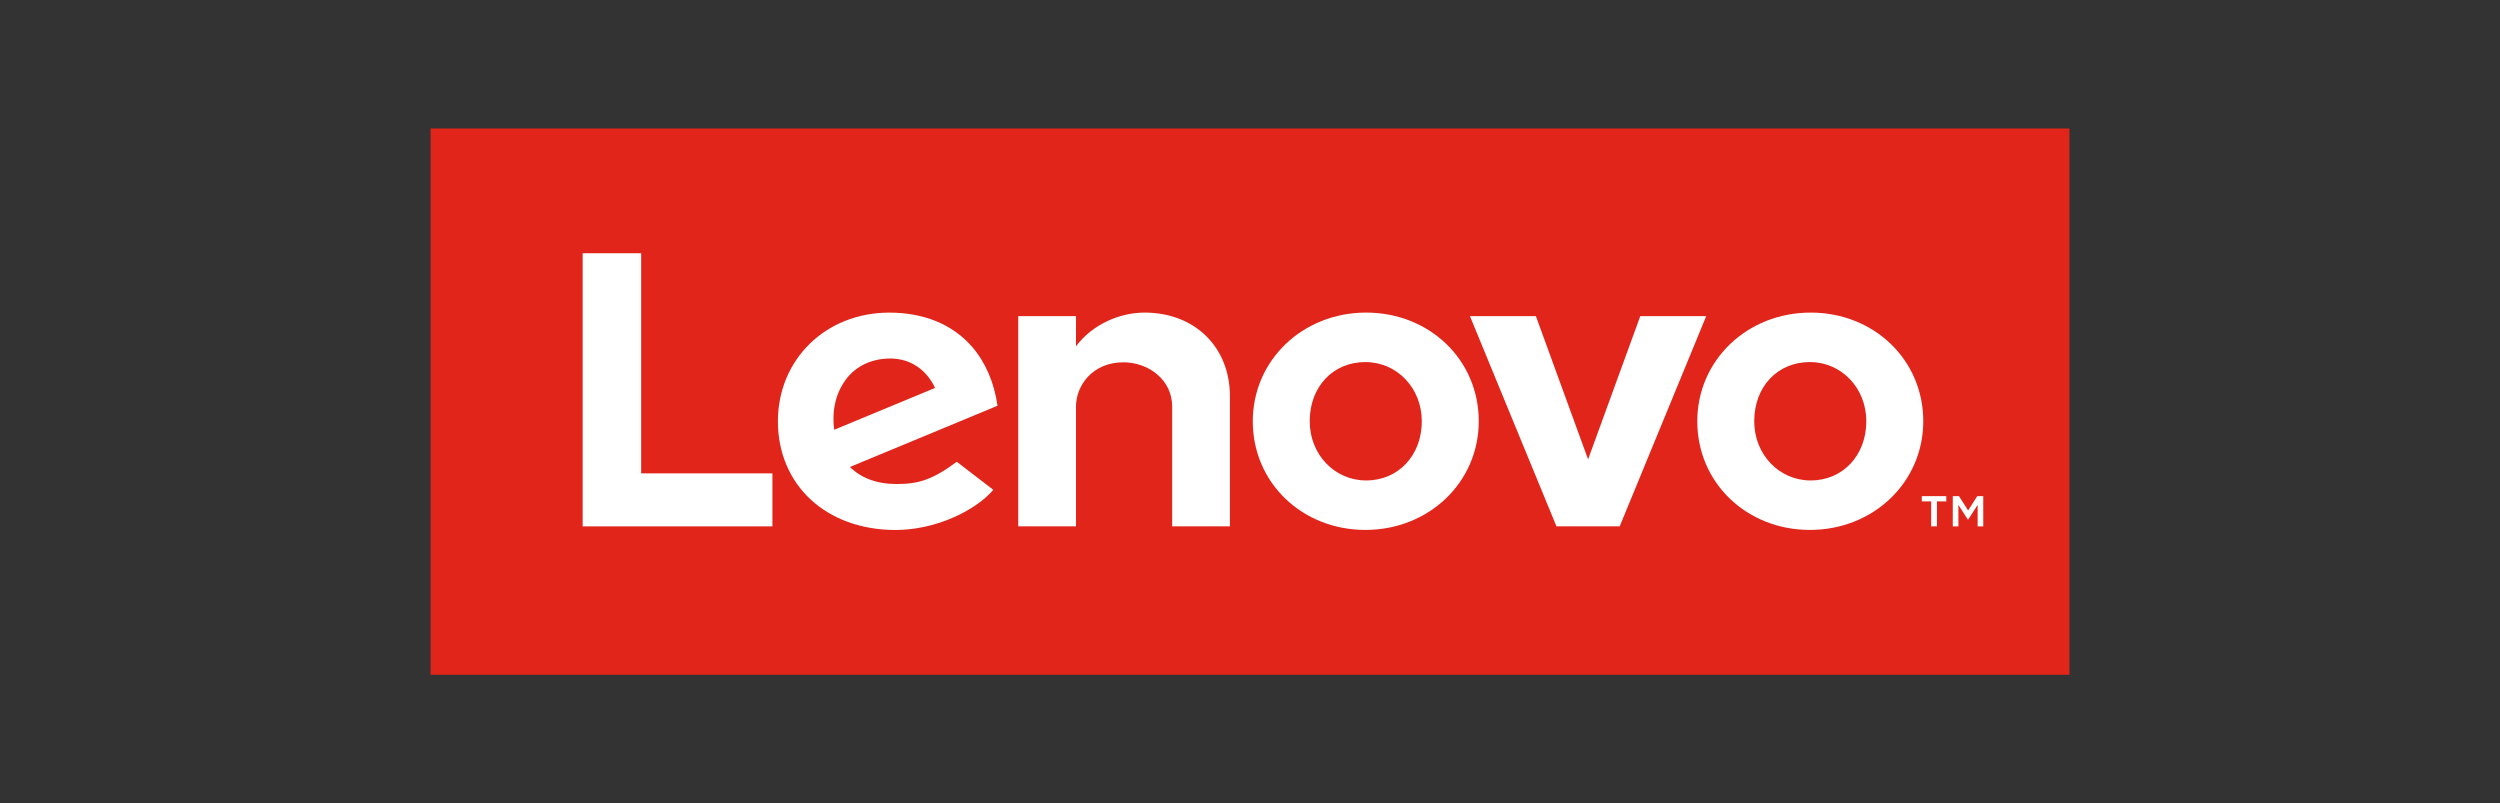 <?xml version="1.0" encoding="UTF-8"?><svg id="Layer_1" xmlns="http://www.w3.org/2000/svg" viewBox="0 0 156.061 50.143"><rect x="0" y="0" width="156.061" height="50.143" fill="#333333" stroke="none"/><rect x="26.878" y="8.021" width="102.305" height="34.102" style="fill:#e1251b; stroke-width:0px;"/><path d="M71.448,19.514c-1.511,0-3.229.7-4.28,2.103v-.003s0,0,0,0v-1.881s-3.604,0-3.604,0v13.125h3.604v-7.468c0-1.344,1.042-2.773,2.971-2.773,1.491,0,3.034,1.037,3.034,2.773v7.468h3.604v-8.136c0-3.018-2.159-5.209-5.33-5.209" style="fill:#fff; stroke-width:0px;"/><polygon points="102.393 19.735 99.135 28.675 95.877 19.735 91.76 19.735 97.16 32.855 101.109 32.855 106.51 19.735 102.393 19.735" style="fill:#fff; stroke-width:0px;"/><path d="M59.729,28.824c-1.517,1.122-2.384,1.391-3.767,1.391-1.245,0-2.219-.387-2.907-1.064l9.214-3.822c-.201-1.425-.741-2.696-1.574-3.664-1.21-1.406-3.002-2.15-5.184-2.15-3.963,0-6.951,2.924-6.951,6.785,0,3.961,2.995,6.784,7.348,6.784,2.439,0,4.933-1.156,6.099-2.506l-2.279-1.752ZM52.805,23.688c.614-.824,1.591-1.308,2.772-1.308,1.299,0,2.284.742,2.793,1.836l-6.296,2.612c-.172-1.34.171-2.389.731-3.141Z" style="fill:#fff; stroke-width:0px;"/><polygon points="48.217 29.55 40.025 29.55 40.025 15.809 36.373 15.809 36.373 32.859 48.217 32.859 48.217 29.55" style="fill:#fff; stroke-width:0px;"/><path d="M112.981,33.08c-3.942,0-7.029-2.936-7.029-6.783,0-3.804,3.109-6.784,7.078-6.784,3.941,0,7.029,2.936,7.029,6.784,0,3.803-3.109,6.783-7.078,6.783M112.981,22.602c-2.013,0-3.474,1.525-3.474,3.695,0,2.072,1.548,3.695,3.522,3.695,2.013,0,3.474-1.567,3.474-3.695,0-2.072-1.548-3.695-3.523-3.695" style="fill:#fff; stroke-width:0px;"/><path d="M85.233,33.08c-3.942,0-7.029-2.936-7.029-6.783,0-3.804,3.109-6.784,7.078-6.784,3.941,0,7.029,2.936,7.029,6.784,0,3.803-3.109,6.783-7.078,6.783M85.233,22.602c-2.013,0-3.474,1.525-3.474,3.695,0,2.072,1.548,3.695,3.522,3.695,2.013,0,3.474-1.567,3.474-3.695,0-2.072-1.548-3.695-3.523-3.695" style="fill:#fff; stroke-width:0px;"/><path d="M120.551,31.3h-.583v-.331h1.528v.331h-.583v1.558h-.362v-1.558h0ZM121.901,30.969h.387l.571.896.57-.896h.374v1.89h-.35v-1.344l-.583.908h-.037l-.582-.908v1.344h-.35v-1.89h0Z" style="fill:#fff; stroke-width:0px;"/></svg>